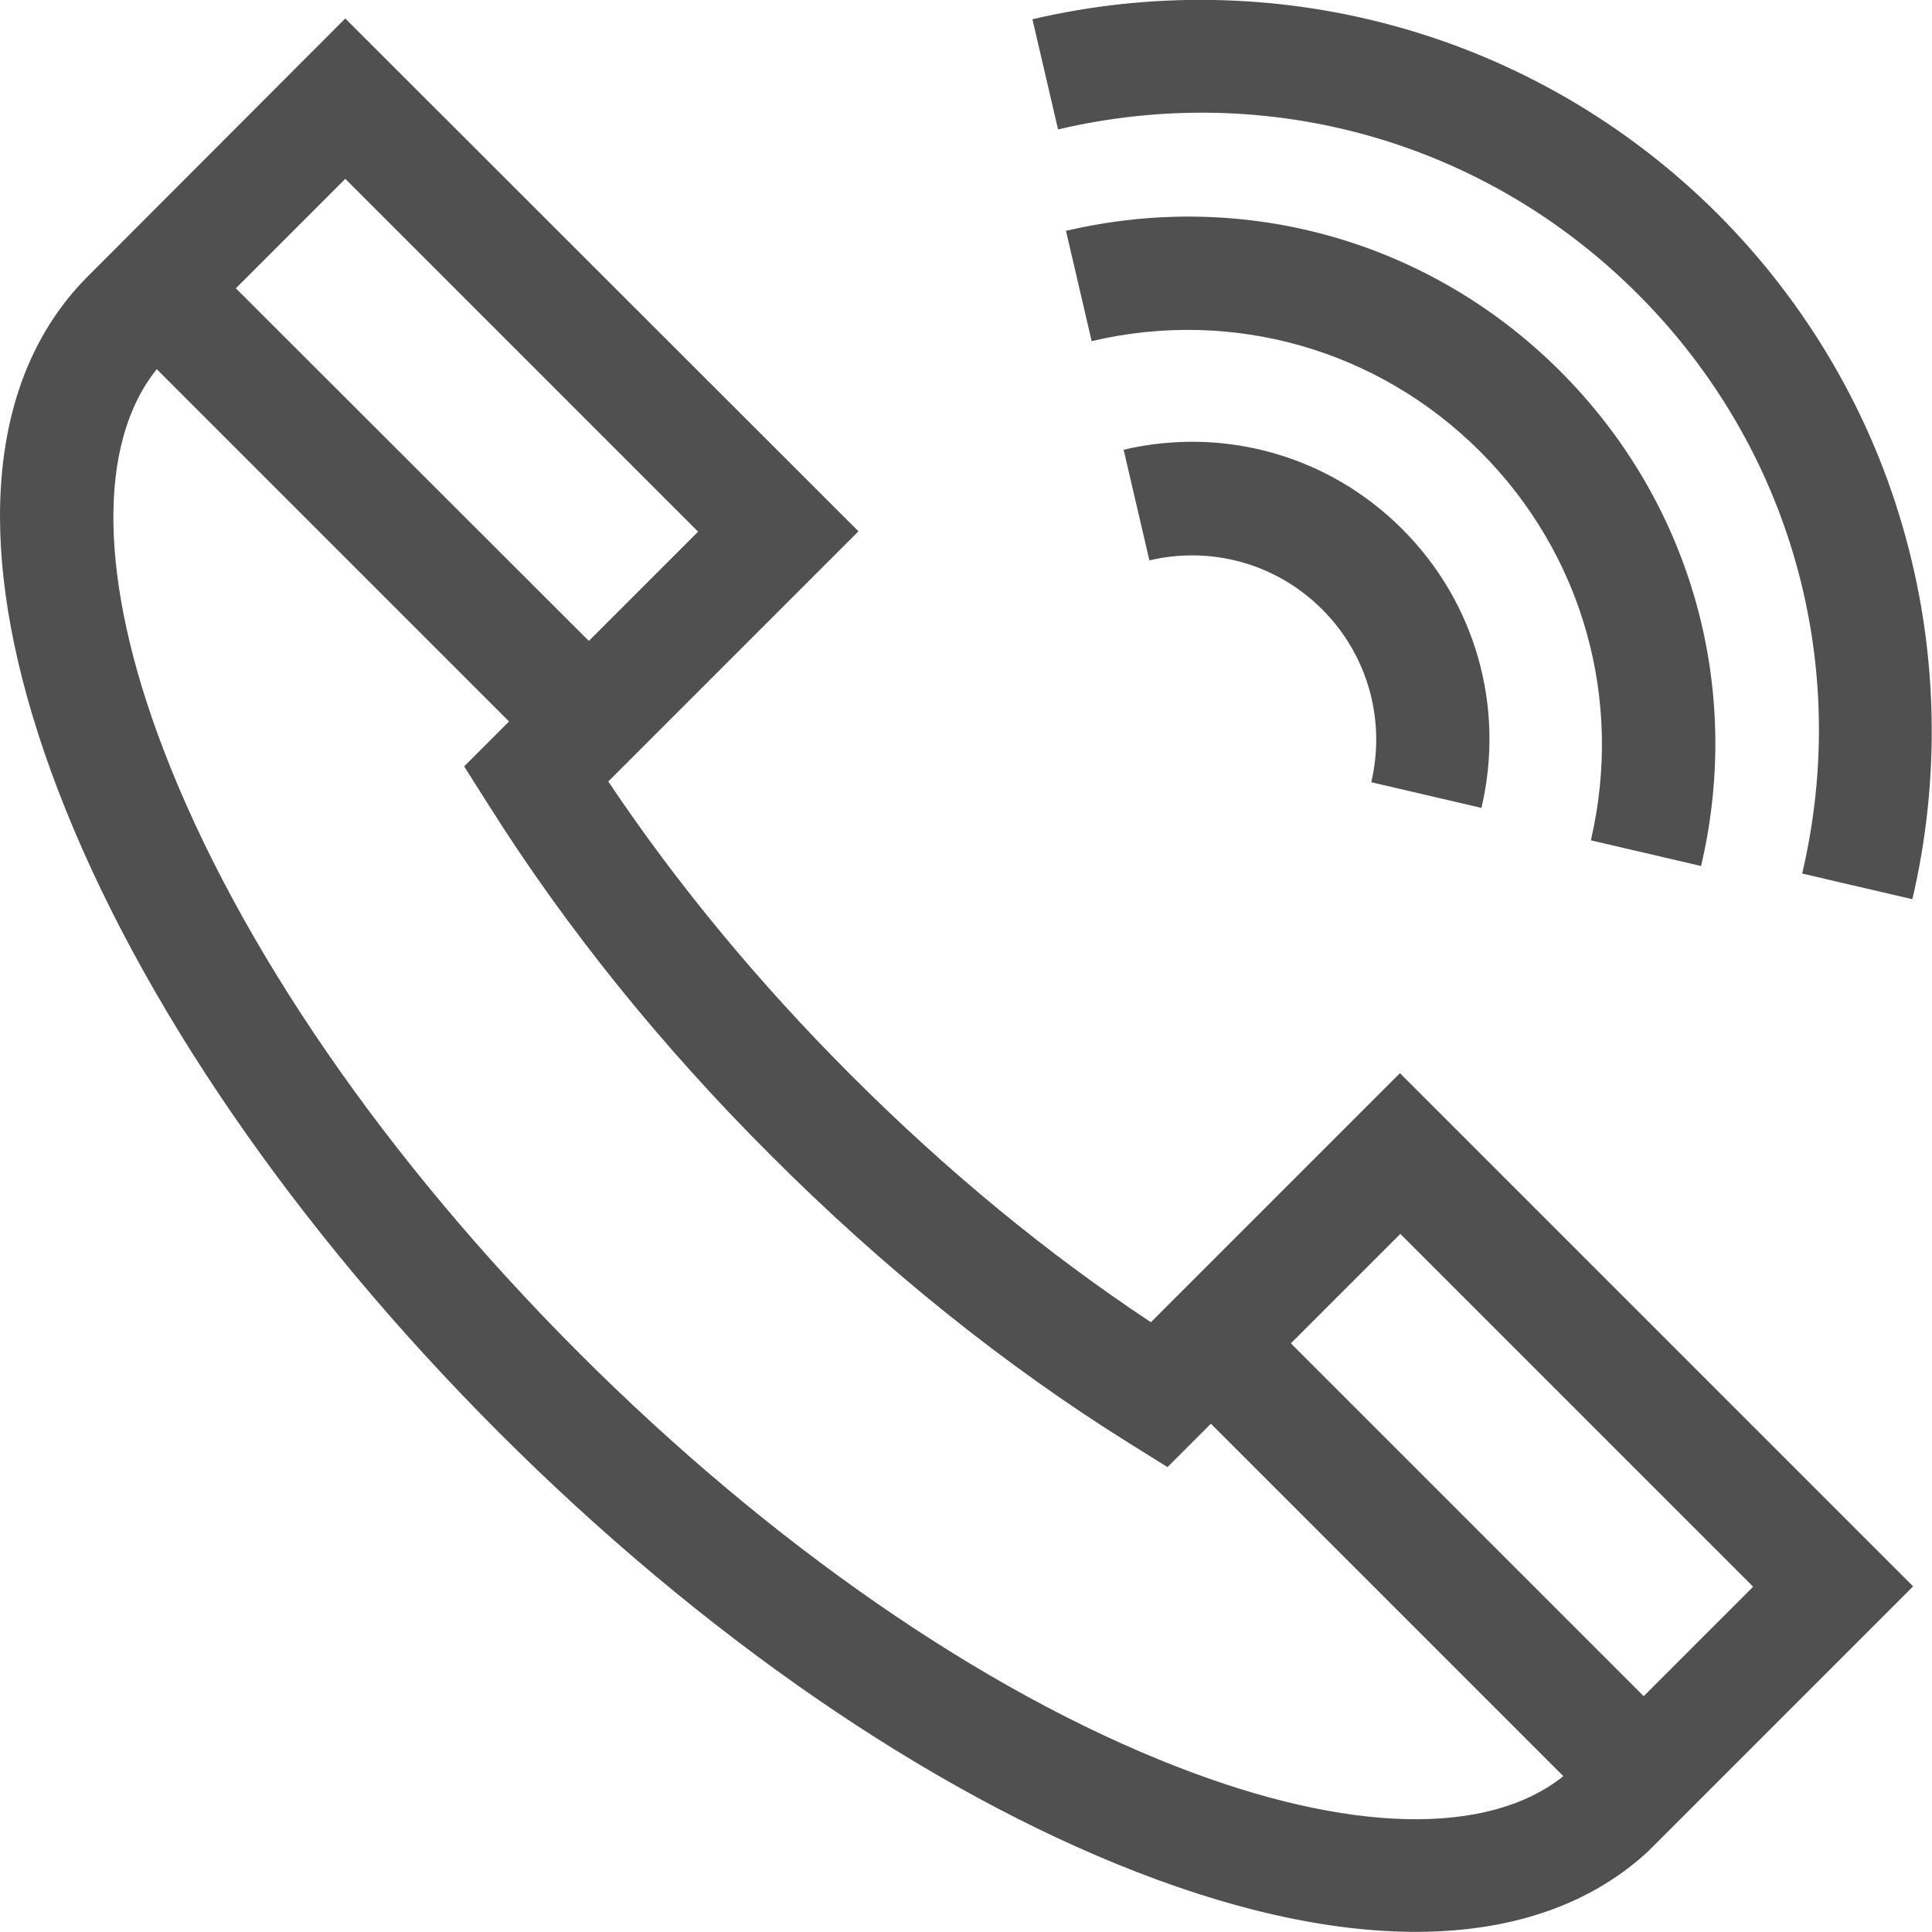 <?xml version="1.0" encoding="UTF-8"?>
<svg id="Capa_1" xmlns="http://www.w3.org/2000/svg" version="1.1" viewBox="0 0 512 512">
  <defs>
    <style>
      .cls-1 {
        fill: #505050;
        stroke-width: 0px;
      }
    </style>
  </defs>
  <path class="cls-1" d="M297.8,119.3l6.8,29.2c16.7-3.9,33.8,1,45.8,13s16.9,29.2,13,45.8l29.2,6.8c6.3-26.8-1.6-54.5-21-73.9-19.4-19.4-47.1-27.3-73.9-21h.1Z" />
  <path class="cls-1" d="M282.5,61.2l6.8,29.2c37.4-8.8,75.9,2.2,103,29.3,27.1,27.1,38,65.6,29.3,103l29.2,6.8c11.2-47.6-2.8-96.6-37.3-131.1s-83.5-48.4-131.1-37.2h.1Z" />
  <path class="cls-1" d="M273.6,5.1l6.8,29.2c55.8-13.1,113.2,3.2,153.6,43.6,40.4,40.4,56.7,97.8,43.6,153.6l29.2,6.8c7.4-31.6,6.8-64.8-1.8-96-8.8-32.3-26.1-61.9-49.8-85.6-23.8-23.8-53.4-41-85.6-49.8-31.2-8.6-64.4-9.2-96-1.8h0Z" />
  <path class="cls-1" d="M0,136.8c0,21.3,5.1,45.7,15.3,72.4,21.3,55.8,62.9,116.4,117,170.5,53.5,53.5,113.4,94.8,168.7,116.3,59,23,107.2,21.1,135.8-5.4l.4-.4,69.8-69.8-136-136-66,66c-27.5-18.2-54.1-40.1-79.4-65.4-24.8-24.8-46.4-51-64.4-77.9l66.3-66.3L91.5,4.9,23.3,73.2C7.8,88.7,0,110.4,0,136.8ZM156.1,169.9L62.5,76.4l29-29,93.5,93.5-29,29h.1ZM435.6,449.5l-93.5-93.5,29-29,93.5,93.5-29,29ZM41.5,97.8l93.4,93.4-11.9,11.9,6.4,10.1c20.4,32.4,45.6,63.8,75.1,93.2,29.9,29.9,61.8,55.5,94.8,76.1l10.1,6.3,11.5-11.5,93.4,93.4c-20,16-57,15.2-102.4-2.5-51.5-20-107.8-59-158.4-109.6-51.2-51.2-90.3-108-110.2-160-17.1-44.7-17.6-81-1.8-100.7h0Z" />
</svg>
